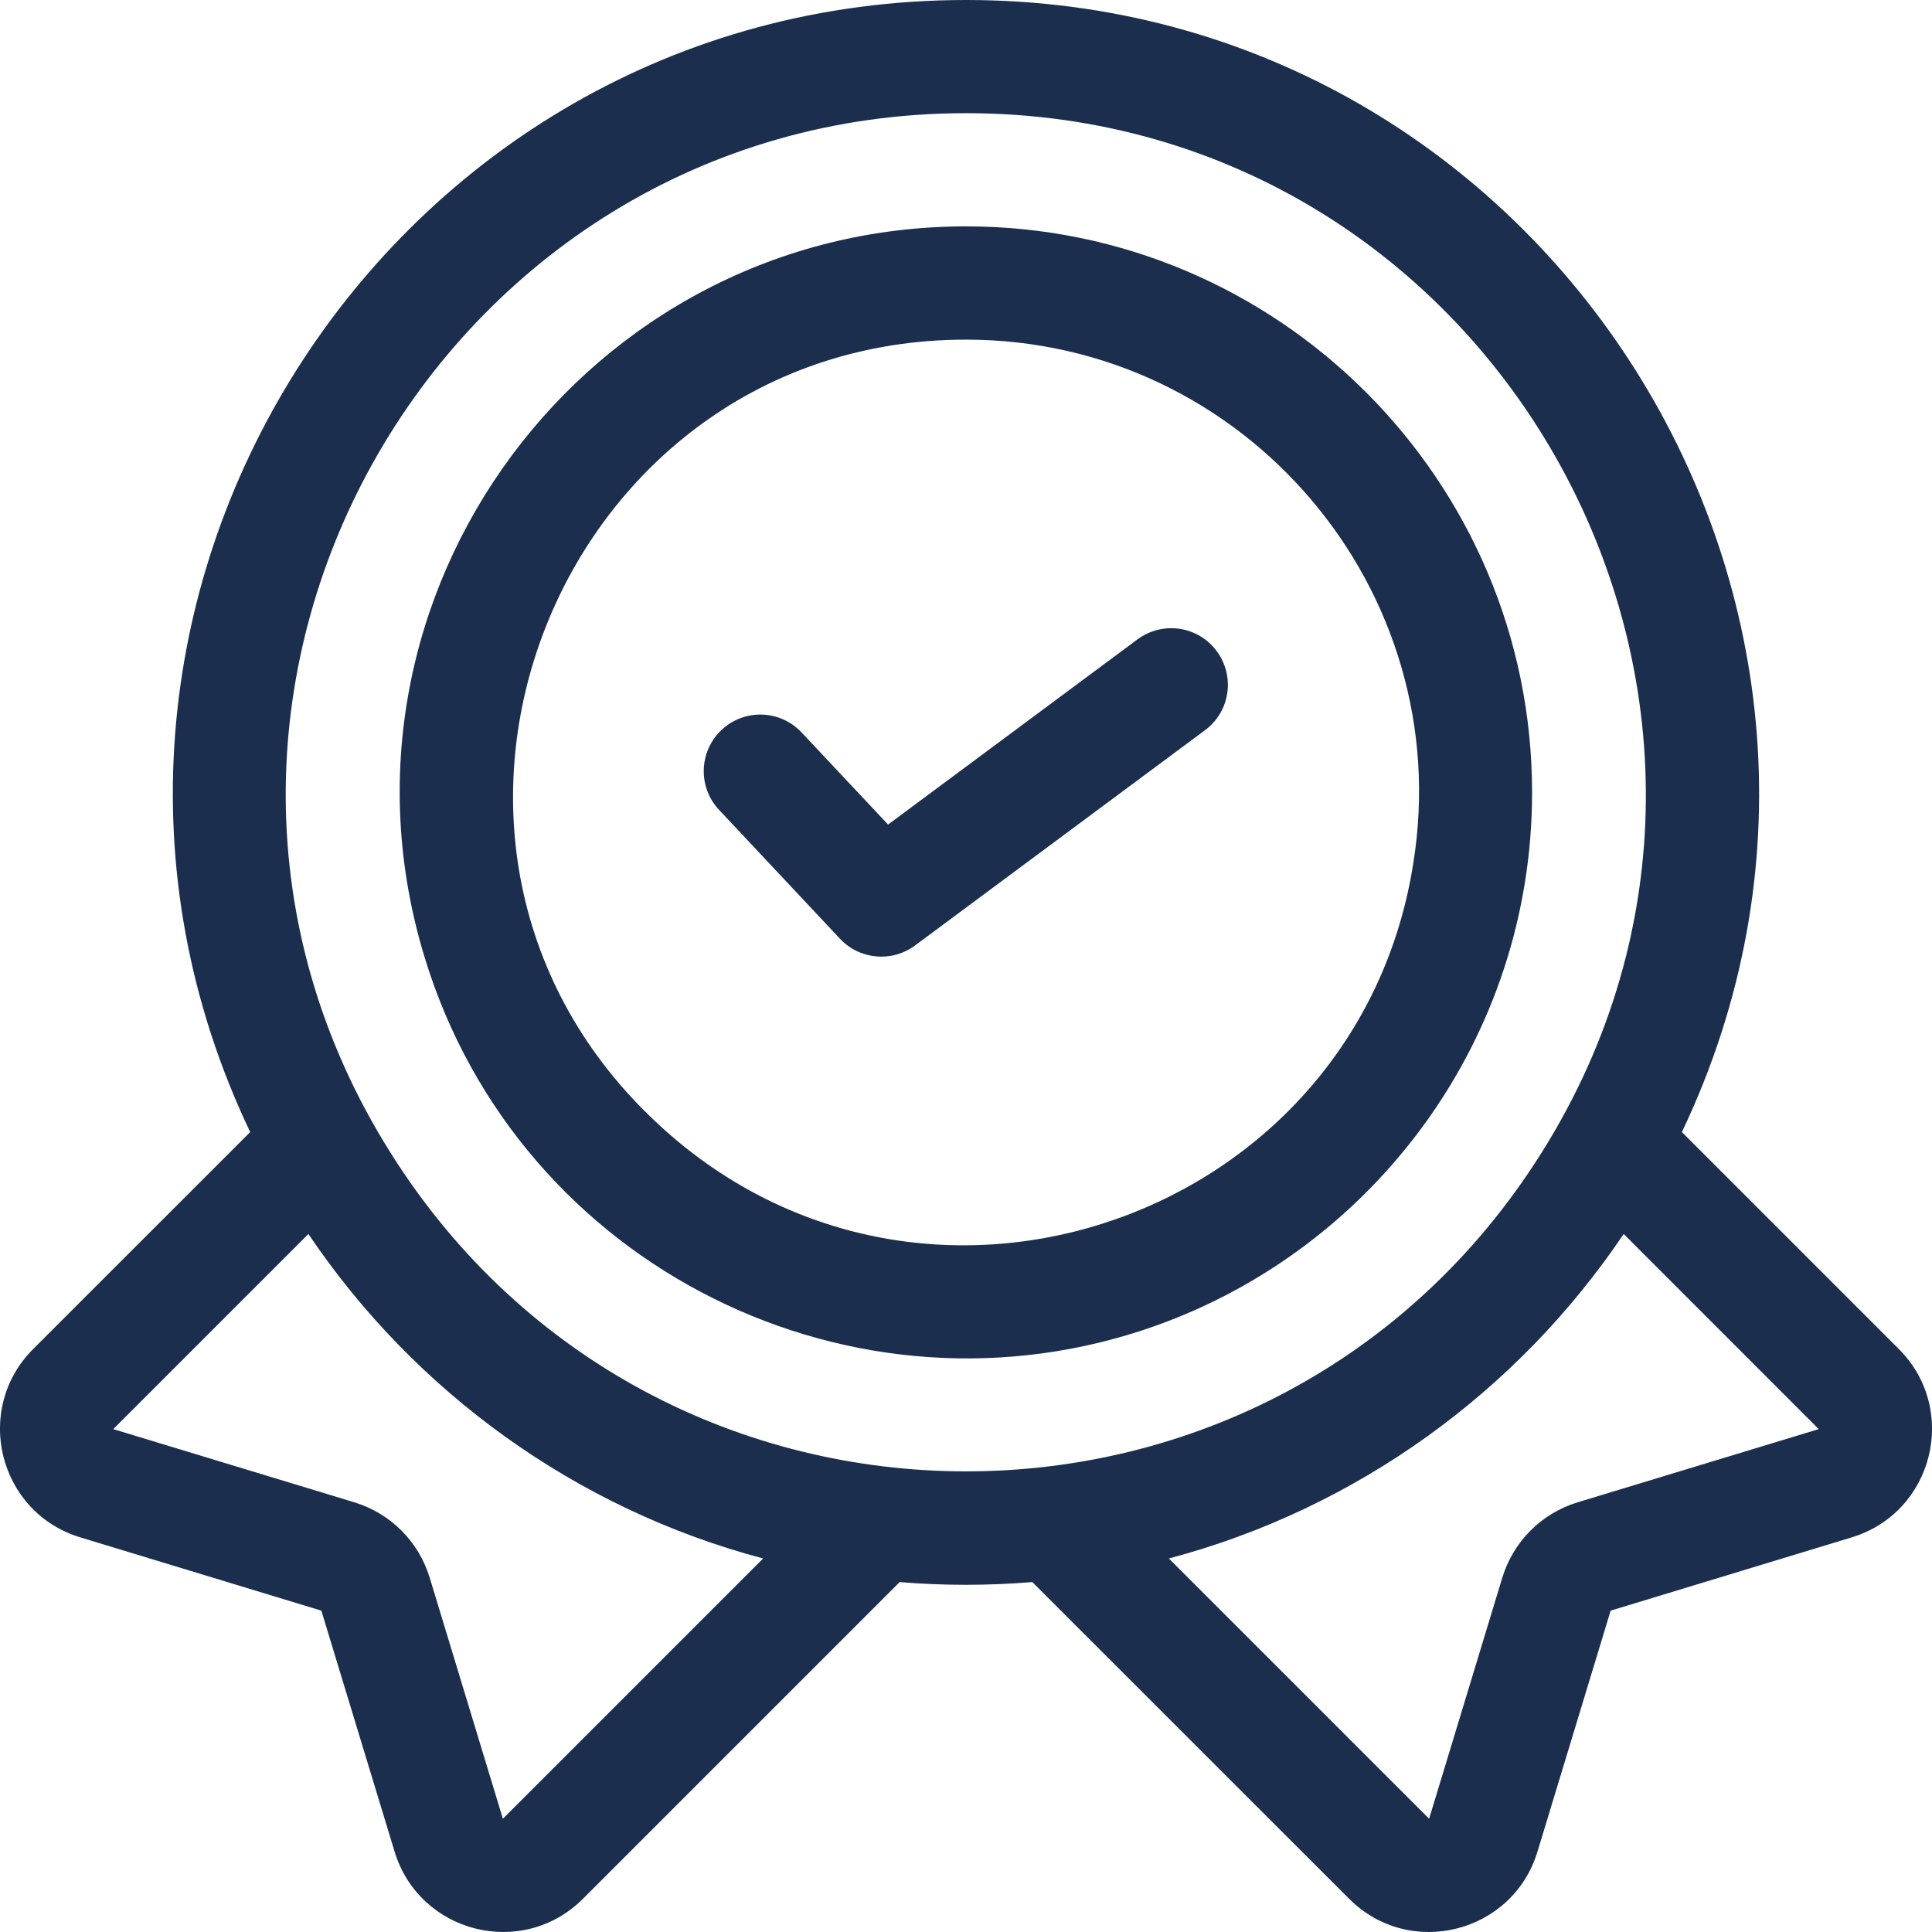 <svg width="24" height="24" viewBox="0 0 24 24" fill="none" xmlns="http://www.w3.org/2000/svg">
<g id="Group 2202">
<path id="Vector" d="M23.588 16.758L20.893 14.063C23.984 7.576 19.232 0 12 0C4.78 0 0.01 7.563 3.108 14.063L0.412 16.758C-0.338 17.509 -0.019 18.789 0.998 19.098L3.992 20.008L4.902 23.002C5.21 24.015 6.488 24.34 7.242 23.587L11.176 19.653C11.717 19.698 12.265 19.699 12.824 19.653L16.759 23.587C17.51 24.339 18.79 24.017 19.099 23.002L20.008 20.008L23.002 19.098C24.021 18.788 24.337 17.507 23.588 16.758ZM6.247 22.593L5.338 19.599C5.201 19.149 4.851 18.799 4.401 18.662L1.407 17.753L3.831 15.329C5.147 17.283 7.145 18.741 9.48 19.36L6.247 22.593ZM4.847 14.313C1.314 8.687 5.424 1.406 12 1.406C18.629 1.406 22.655 8.738 19.154 14.313C15.839 19.6 8.161 19.599 4.847 14.313ZM19.599 18.662C19.149 18.799 18.799 19.149 18.662 19.599L17.753 22.593L14.52 19.36C16.856 18.741 18.854 17.283 20.17 15.329L22.593 17.753L19.599 18.662Z" fill="#1B2E4E"/>
<path id="Vector_2" d="M12.001 2.812C7.296 2.812 3.894 7.38 5.276 11.896C6.453 15.753 10.628 17.803 14.364 16.466C17.084 15.493 19.032 12.89 19.032 9.844C19.032 5.967 15.878 2.812 12.001 2.812ZM8.209 13.994C4.412 10.528 6.91 4.219 12.001 4.219C15.466 4.219 18.104 7.336 17.556 10.726C16.867 15.119 11.52 17.024 8.209 13.994Z" fill="#1B2E4E"/>
<path id="Vector_3" d="M14.131 7.942L11.032 10.243L9.958 9.099C9.692 8.816 9.247 8.801 8.964 9.067C8.681 9.333 8.667 9.778 8.933 10.061L10.435 11.662C10.679 11.922 11.08 11.958 11.367 11.745L14.969 9.071C15.281 8.84 15.346 8.4 15.114 8.088C14.883 7.776 14.443 7.711 14.131 7.942Z" fill="#1B2E4E"/>
</g>
</svg>

